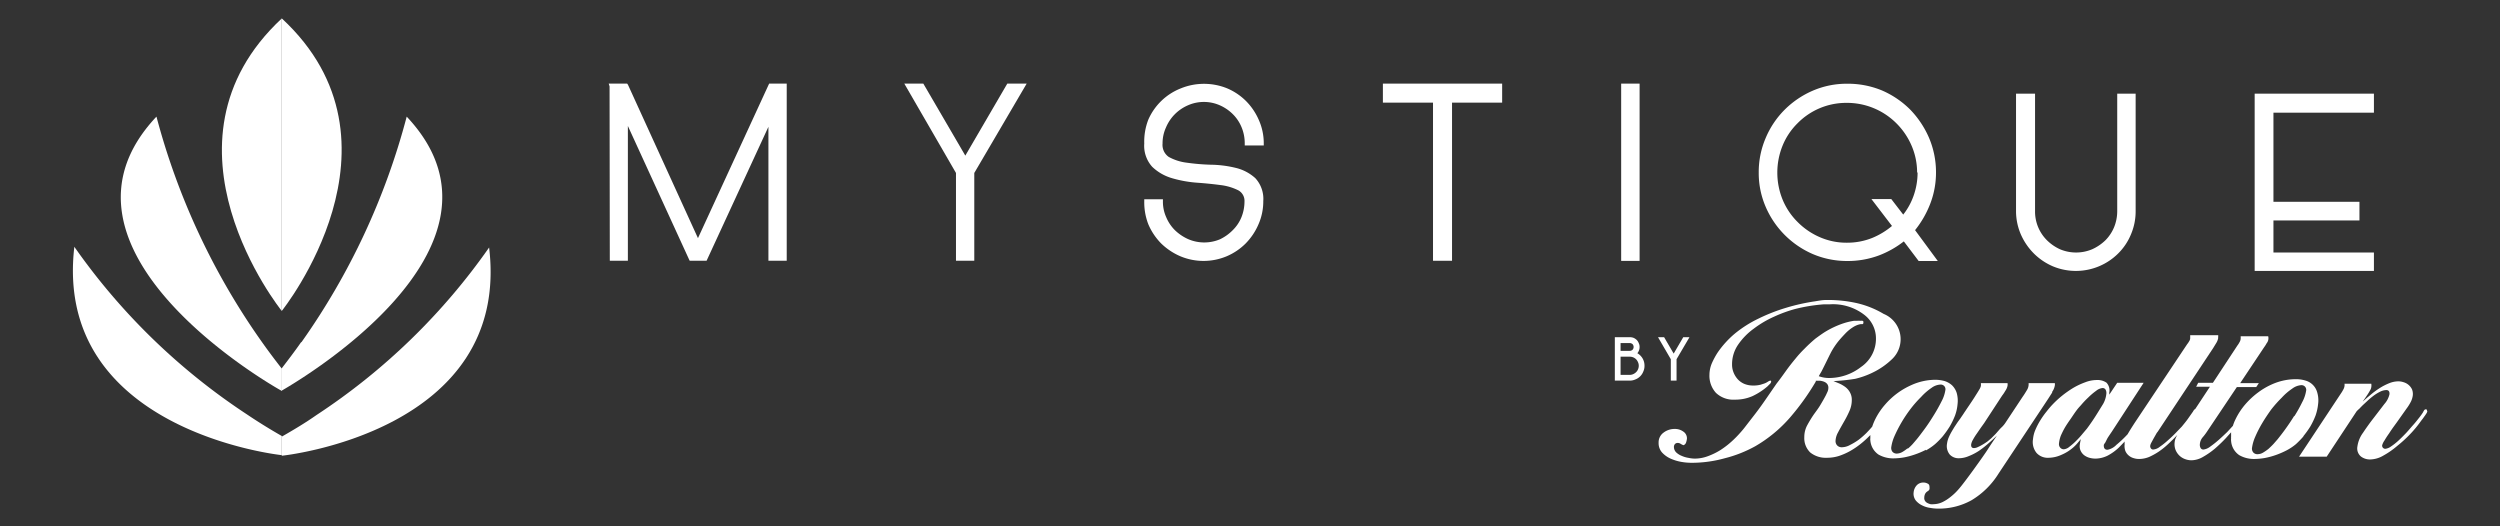 <svg xmlns="http://www.w3.org/2000/svg" viewBox="0 0 209 44"><rect x="0" y="0" width="209" height="44" fill="#333333" stroke="none"/><defs><style>.cls-1{fill:#fff;}</style></defs><path class="cls-1" d="M25.2,28.61A58.21,58.21,0,0,0,34,9.75c10.46,11.1-10,22.64-10.47,22.92h0V30.82c.56-.73,1.12-1.46,1.64-2.21"></path><path class="cls-1" d="M13.08,9.75a58.39,58.39,0,0,0,8.83,18.86c.53.75,1.08,1.48,1.65,2.21v1.86h0C23,32.39,2.62,20.85,13.08,9.75"></path><path class="cls-1" d="M6.22,20.64a53.4,53.4,0,0,0,14.42,14c.95.64,1.92,1.24,2.92,1.81v1.6s-19.18-2-17.34-17.46"></path><path class="cls-1" d="M26.47,34.69a53.25,53.25,0,0,0,14.42-14C42.74,36.14,23.56,38.1,23.56,38.1V36.5c1-.57,2-1.17,2.91-1.81"></path><path class="cls-1" d="M23.56,26V1.54c11.23,10.41.05,24.39,0,24.45"></path><path class="cls-1" d="M23.56,1.54V26c-.06-.07-11.24-14,0-24.46"></path><polygon class="cls-1" points="64.3 6.99 58.35 19.91 52.5 7.09 52.43 6.99 50.89 6.99 50.96 7.22 50.98 21.8 52.49 21.8 52.49 10.53 57.61 21.7 57.66 21.8 59.07 21.8 64.24 10.6 64.24 21.8 65.77 21.8 65.77 6.99 64.3 6.99"></polygon><polygon class="cls-1" points="84.21 6.99 80.7 13.01 77.19 6.99 75.6 6.99 79.92 14.46 79.92 21.8 81.45 21.8 81.45 14.46 85.83 6.99 84.21 6.99"></polygon><path class="cls-1" d="M105.65,12.16V12a4.75,4.75,0,0,0-.4-1.94,5.16,5.16,0,0,0-1.07-1.6,5,5,0,0,0-1.58-1.07,5.14,5.14,0,0,0-3.89,0A4.94,4.94,0,0,0,96,10,5.08,5.08,0,0,0,95.66,12a2.61,2.61,0,0,0,.67,1.95,4,4,0,0,0,1.63.94,10,10,0,0,0,2.06.38c.72.05,1.4.12,2,.2a4.51,4.51,0,0,1,1.5.44,1,1,0,0,1,.52.92,3.55,3.55,0,0,1-.26,1.34,3.22,3.22,0,0,1-.73,1.08A3.8,3.8,0,0,1,102,20a3.39,3.39,0,0,1-2.65,0,3.85,3.85,0,0,1-1.11-.74,3.34,3.34,0,0,1-.74-1.09,3.14,3.14,0,0,1-.28-1.33v-.18H95.66v.18A5.08,5.08,0,0,0,96,18.75a5.16,5.16,0,0,0,1.07,1.6,5.28,5.28,0,0,0,1.6,1.07,5,5,0,0,0,3.89,0,5,5,0,0,0,1.58-1.07,5.16,5.16,0,0,0,1.07-1.6,4.75,4.75,0,0,0,.4-1.94,2.54,2.54,0,0,0-.67-1.92,3.72,3.72,0,0,0-1.65-.86,9.25,9.25,0,0,0-2.08-.26,17.92,17.92,0,0,1-2-.17,4.14,4.14,0,0,1-1.5-.48A1.22,1.22,0,0,1,97.19,12a3.17,3.17,0,0,1,.28-1.33A3.49,3.49,0,0,1,99.32,8.8a3.3,3.3,0,0,1,2.65,0,3.58,3.58,0,0,1,1.1.75,3.31,3.31,0,0,1,.73,1.1,3.47,3.47,0,0,1,.26,1.33v.18Z"></path><polygon class="cls-1" points="115.61 6.99 115.61 8.58 119.8 8.58 119.8 21.8 121.39 21.8 121.39 8.58 125.58 8.58 125.58 6.99 115.61 6.99"></polygon><rect class="cls-1" x="135.53" y="6.99" width="1.54" height="14.82"></rect><path class="cls-1" d="M160.1,19.24a8.29,8.29,0,0,0,1.25-2.16,7.24,7.24,0,0,0,.5-2.67,7.37,7.37,0,0,0-.58-2.88,7.87,7.87,0,0,0-1.58-2.37,7.58,7.58,0,0,0-2.36-1.6A7.44,7.44,0,0,0,154.42,7a7.15,7.15,0,0,0-2.87.58,7.57,7.57,0,0,0-2.35,1.59,7.37,7.37,0,0,0-1.59,2.37,7.2,7.2,0,0,0-.58,2.88,7.11,7.11,0,0,0,.58,2.87,7.55,7.55,0,0,0,3.94,3.95,7.29,7.29,0,0,0,2.87.58,7.49,7.49,0,0,0,2.67-.47,8,8,0,0,0,2.07-1.17l1.24,1.64H162Zm.21-4.83a5.79,5.79,0,0,1-.35,2,5.45,5.45,0,0,1-.85,1.53l-1-1.3h-1.66l1.72,2.25a6.24,6.24,0,0,1-1.65,1,5.62,5.62,0,0,1-2.14.4,5.54,5.54,0,0,1-2.26-.47,5.91,5.91,0,0,1-1.84-1.26,5.69,5.69,0,0,1-1.25-1.86,6,6,0,0,1,0-4.54,5.59,5.59,0,0,1,1.25-1.86,5.7,5.7,0,0,1,4.1-1.7,5.84,5.84,0,0,1,4.15,1.7,5.91,5.91,0,0,1,1.27,1.86,5.63,5.63,0,0,1,.47,2.27"></path><path class="cls-1" d="M177,7.83v9.82a3.55,3.55,0,0,1-.26,1.34,3.41,3.41,0,0,1-.73,1.1,3.88,3.88,0,0,1-1.11.75,3.46,3.46,0,0,1-2.68,0,3.78,3.78,0,0,1-1.09-.75,3.38,3.38,0,0,1-1-2.44V7.83h-1.59v9.82a4.92,4.92,0,0,0,.4,1.94,5.22,5.22,0,0,0,1.09,1.6,5.07,5.07,0,0,0,1.58,1.07,5,5,0,0,0,3.87,0,5,5,0,0,0,1.6-1.07,4.84,4.84,0,0,0,1.07-1.6,4.91,4.91,0,0,0,.39-1.94V7.83Z"></path><polygon class="cls-1" points="198.46 9.42 198.46 7.83 188.49 7.83 188.49 22.65 198.46 22.65 198.46 21.11 190.06 21.11 190.06 18.43 197.25 18.43 197.25 16.87 190.06 16.87 190.06 9.42 198.46 9.42"></polygon><path class="cls-1" d="M161,37.66a4.76,4.76,0,0,0,.77-.53,6.6,6.6,0,0,0,.64-.65,8.27,8.27,0,0,0,.59-.83,6.35,6.35,0,0,0,.44-.91,3.62,3.62,0,0,0,.21-.94,2.38,2.38,0,0,0-.07-.95,1.55,1.55,0,0,0-.38-.63,1.66,1.66,0,0,0-.62-.36,2.94,2.94,0,0,0-.81-.11,4.91,4.91,0,0,0-1.95.43,6.36,6.36,0,0,0-1.17.67,6.28,6.28,0,0,0-1.08,1,5.68,5.68,0,0,0-.82,1.24,4.53,4.53,0,0,0-.23.57v0c-.12.15-.28.32-.48.53a7.16,7.16,0,0,1-.65.57,5.05,5.05,0,0,1-.73.44,1.43,1.43,0,0,1-.67.19.52.52,0,0,1-.4-.15.53.53,0,0,1-.14-.37,1.6,1.6,0,0,1,.21-.72c.14-.27.3-.55.47-.85a8.72,8.72,0,0,0,.47-.91,2.25,2.25,0,0,0,.21-.94,1.26,1.26,0,0,0-.14-.62,1.4,1.4,0,0,0-.38-.46,2.65,2.65,0,0,0-.55-.32l-.46-.19a16.13,16.13,0,0,0,1.81-.19,6.9,6.9,0,0,0,1.46-.52A6.21,6.21,0,0,0,158.2,30a2.29,2.29,0,0,0-.73-3.76,7.8,7.8,0,0,0-2.48-.95,11.16,11.16,0,0,0-1.94-.21h-.41c-.28,0-.59.06-.9.11a16.6,16.6,0,0,0-2.42.54,14.84,14.84,0,0,0-2.3.9,9.79,9.79,0,0,0-2,1.27,7.81,7.81,0,0,0-.73.7,7.91,7.91,0,0,0-.68.85,6.37,6.37,0,0,0-.5.92,2.53,2.53,0,0,0-.2.95,2.12,2.12,0,0,0,.54,1.52,2.1,2.1,0,0,0,1.59.57,3.53,3.53,0,0,0,1.48-.3,5.51,5.51,0,0,0,1.23-.8l.19-.19a.34.34,0,0,0,.13-.23s0-.07-.06-.07a.37.37,0,0,0-.15.05l-.13.08a1.23,1.23,0,0,1-.26.12l-.28.09a2.41,2.41,0,0,1-.64.07,1.9,1.9,0,0,1-.73-.14,1.6,1.6,0,0,1-.54-.38,1.89,1.89,0,0,1-.35-.56,1.75,1.75,0,0,1-.13-.68,2.88,2.88,0,0,1,.51-1.66,5.46,5.46,0,0,1,1.3-1.33,8.61,8.61,0,0,1,1.69-1,11.31,11.31,0,0,1,1.74-.64,14,14,0,0,1,2.46-.4H153a4.27,4.27,0,0,1,2.83.86,2.48,2.48,0,0,1,1,2,2.85,2.85,0,0,1-1.25,2.38,4.35,4.35,0,0,1-2.61.92,2.5,2.5,0,0,1-.92-.15c.06-.11.12-.22.19-.33s.64-1.29.82-1.64a6.07,6.07,0,0,1,.71-1.05c.16-.19.33-.37.51-.56a3.41,3.41,0,0,1,.59-.49,1.94,1.94,0,0,1,.31-.17,1.53,1.53,0,0,1,.36-.11l.17,0a.13.13,0,0,0,.07-.13c0-.09,0-.14-.08-.15a.55.55,0,0,0-.18,0,1.32,1.32,0,0,0-.27,0l-.26,0a5.49,5.49,0,0,0-.85.2,7.48,7.48,0,0,0-1.65.78c-.26.17-.49.34-.71.5a12.11,12.11,0,0,0-.94.87,9.13,9.13,0,0,0-.72.79c-.3.36-.59.73-.86,1.11s-.52.72-.74,1l-1,1.45c-.33.48-.68.95-1.05,1.42l-.48.62c-.15.2-.31.4-.49.6a8.85,8.85,0,0,1-.75.76,7.14,7.14,0,0,1-.93.71,5.64,5.64,0,0,1-1.05.51,3.17,3.17,0,0,1-1.08.2,2.68,2.68,0,0,1-.52-.06,2.28,2.28,0,0,1-.58-.17,1.44,1.44,0,0,1-.46-.29.65.65,0,0,1-.19-.45.36.36,0,0,1,.08-.24.3.3,0,0,1,.24-.1.41.41,0,0,1,.25.08,1.2,1.2,0,0,0,.23.11.36.36,0,0,0,.22-.24,1.44,1.44,0,0,0,.07-.32.68.68,0,0,0-.32-.59,1.17,1.17,0,0,0-.69-.21,1.51,1.51,0,0,0-.95.31,1,1,0,0,0-.41.84,1.18,1.18,0,0,0,.28.81,2.15,2.15,0,0,0,.7.51,3.78,3.78,0,0,0,.9.28,5,5,0,0,0,.91.08,10.33,10.33,0,0,0,2.74-.38,10.55,10.55,0,0,0,2.54-1,11.46,11.46,0,0,0,2.92-2.41,20.46,20.46,0,0,0,2.15-3l0-.07h.36c.44.06.55.22.6.28a.51.51,0,0,1,.09.34.82.82,0,0,1-.07.3l-.13.28c-.15.29-.31.56-.47.83s-.35.52-.54.78a10.3,10.3,0,0,0-.55.9,2.07,2.07,0,0,0-.25,1,1.66,1.66,0,0,0,.5,1.29,2.07,2.07,0,0,0,1.39.44,3.32,3.32,0,0,0,1-.15,5.38,5.38,0,0,0,.95-.42,6.64,6.64,0,0,0,.87-.59,7.8,7.8,0,0,0,.72-.65l.09-.09s0,0,0,.08,0,.12,0,.19a.5.5,0,0,0,0,.16,1.58,1.58,0,0,0,.68,1.2,2.47,2.47,0,0,0,1.27.32,5.5,5.5,0,0,0,.86-.08,6.41,6.41,0,0,0,.93-.25,6.73,6.73,0,0,0,.91-.39m-1.53-.13a3.12,3.12,0,0,1-.45.32,1,1,0,0,1-.46.13.47.47,0,0,1-.35-.14.51.51,0,0,1-.11-.4,3.53,3.53,0,0,1,.26-.9,11.36,11.36,0,0,1,1.35-2.29,9.38,9.38,0,0,1,.88-1,4.93,4.93,0,0,1,.87-.76,1.37,1.37,0,0,1,.75-.28.39.39,0,0,1,.41.48,2.91,2.91,0,0,1-.32.93,13.43,13.43,0,0,1-.67,1.19c-.25.41-.51.8-.77,1.15s-.47.63-.62.81-.22.26-.35.41a3.92,3.92,0,0,1-.42.4"></path><path class="cls-1" d="M171.56,32.76a1.29,1.29,0,0,0,.23-.58V32.1a.15.15,0,0,1,0-.07h-2.2a.93.93,0,0,1-.15.6c-.12.2-.23.38-.34.53l-1.43,2.16a2.2,2.2,0,0,1-.3.37,3.13,3.13,0,0,0-.31.33c-.1.11-.19.22-.29.32l-.3.3-.31.26c-.13.09-.26.18-.4.26a3.84,3.84,0,0,1-.4.21.82.82,0,0,1-.33.09c-.18,0-.26-.1-.24-.31a1.15,1.15,0,0,1,.15-.39,4.76,4.76,0,0,1,.32-.51l.35-.51.26-.36,1.51-2.31a2.82,2.82,0,0,0,.26-.39,1.11,1.11,0,0,0,.19-.43.79.79,0,0,0,0-.22h-2.23a1,1,0,0,1,0,.24,1,1,0,0,1-.14.31c-.09.16-.21.34-.34.55s-.28.43-.44.67l-.44.65c-.13.21-.25.37-.34.51l-.16.22c-.09.12-.18.26-.28.41s-.2.32-.3.49a5,5,0,0,0-.26.52,2,2,0,0,0-.13.5A1.12,1.12,0,0,0,163,38a1,1,0,0,0,.74.31,2.16,2.16,0,0,0,.85-.18,4.58,4.58,0,0,0,.85-.44,7.68,7.68,0,0,0,.79-.62c.26-.22.49-.44.71-.65-.28.41-.55.81-.81,1.22s-1.91,2.73-2.41,3.28a4.59,4.59,0,0,1-.64.61,3.47,3.47,0,0,1-.7.45,1.78,1.78,0,0,1-.74.17.85.85,0,0,1-.25,0,1.17,1.17,0,0,1-.26-.1.49.49,0,0,1-.2-.18.43.43,0,0,1-.06-.28.7.7,0,0,1,.08-.32.56.56,0,0,1,.14-.16l.14-.1a.22.22,0,0,0,.08-.16c0-.2,0-.34-.14-.41a.72.72,0,0,0-.4-.1.74.74,0,0,0-.53.23,1,1,0,0,0-.26.59.92.92,0,0,0,.18.68,1.54,1.54,0,0,0,.53.41,2.07,2.07,0,0,0,.68.21,3.69,3.69,0,0,0,.62.06,5.63,5.63,0,0,0,2.83-.7,6.73,6.73,0,0,0,2.26-2.23l4.14-6.24.34-.53"></path><path class="cls-1" d="M192.55,36.48a8.13,8.13,0,0,0,.59-.82,6.46,6.46,0,0,0,.44-.92,4.13,4.13,0,0,0,.21-.93,2.34,2.34,0,0,0-.07-1,1.41,1.41,0,0,0-1-1,2.65,2.65,0,0,0-.81-.11,4.89,4.89,0,0,0-1.95.42,5.9,5.9,0,0,0-1.17.68,6.65,6.65,0,0,0-1.08,1,5.74,5.74,0,0,0-.82,1.25,3.71,3.71,0,0,0-.22.55l0,0-.48.52c-.22.21-.45.43-.7.65a8.11,8.11,0,0,1-.72.57,1.14,1.14,0,0,1-.55.24.26.26,0,0,1-.25-.13.54.54,0,0,1-.06-.33,1,1,0,0,1,.25-.58,4.28,4.28,0,0,0,.36-.48L187,32.36h1.62l.22-.33h-1.56l2-3a2.46,2.46,0,0,0,.21-.33.66.66,0,0,0,.13-.59h-2.3a2.13,2.13,0,0,1,0,.22.69.69,0,0,1-.11.3,1.57,1.57,0,0,1-.16.25L185,32h-1.23l-.17.33h1.15l-1.22,1.85s0,0-.08.06a.66.66,0,0,0-.11.16l-.45.64c-.15.21-.32.41-.49.62l-.48.5c-.21.22-.43.43-.67.64a6.13,6.13,0,0,1-.69.55,1,1,0,0,1-.55.23.22.22,0,0,1-.19-.09.31.31,0,0,1-.06-.24.82.82,0,0,1,.09-.24l.2-.37.2-.35a.81.81,0,0,1,.13-.19l4.64-7,.25-.41a1.14,1.14,0,0,0,.17-.43.45.45,0,0,1,0-.11.53.53,0,0,0,0-.13H183.1c0,.13,0,.22,0,.28a.53.53,0,0,1-.1.25,1.39,1.39,0,0,1-.15.22l-4.41,6.61c-.16.25-.33.51-.5.8a.6.6,0,0,0-.06.11,9.76,9.76,0,0,1-.95.9,1.38,1.38,0,0,1-.74.41c-.23,0-.33-.14-.31-.41A.86.86,0,0,1,176,37l.16-.32c.06-.11.13-.21.19-.3s.12-.18.17-.25L179.21,32H177l-.67,1a.33.33,0,0,0,0-.15.94.94,0,0,0-.23-.86,1.29,1.29,0,0,0-.78-.22,2.68,2.68,0,0,0-1,.19,6,6,0,0,0-1,.47,8.81,8.81,0,0,0-.94.66,8.12,8.12,0,0,0-.79.73q-.24.25-.51.6a6.58,6.58,0,0,0-.51.72,5.91,5.91,0,0,0-.41.79,2.57,2.57,0,0,0-.2.78,1.44,1.44,0,0,0,.3,1.16,1.26,1.26,0,0,0,1,.4,2.66,2.66,0,0,0,1.06-.24,3.68,3.68,0,0,0,1-.62,3.43,3.43,0,0,0,.33-.33l.31-.37q-.06.26-.09.48a.9.9,0,0,0,.09.53,1,1,0,0,0,.31.36,1.35,1.35,0,0,0,.44.2,2,2,0,0,0,.47.06,2.37,2.37,0,0,0,1-.24,4.17,4.17,0,0,0,.94-.67c.17-.17.34-.34.5-.52h0a1.81,1.81,0,0,0,0,.23,1.22,1.22,0,0,0,.06.56,1,1,0,0,0,.28.38,1.08,1.08,0,0,0,.41.22,1.47,1.47,0,0,0,.46.07,2.25,2.25,0,0,0,.84-.17,5.46,5.46,0,0,0,.81-.45,6.34,6.34,0,0,0,.76-.61c.25-.23.47-.45.68-.67l.1-.11a2.68,2.68,0,0,0-.12.24,1.13,1.13,0,0,0-.1.38,1.32,1.32,0,0,0,.08.64,1.4,1.4,0,0,0,.32.47,1.33,1.33,0,0,0,.47.29,1.52,1.52,0,0,0,.55.1,2,2,0,0,0,.93-.27,6.74,6.74,0,0,0,1-.69,12.65,12.65,0,0,0,.92-.88l.45-.5c0,.12,0,.24,0,.37a1.1,1.1,0,0,0,0,.18.47.47,0,0,0,0,.16,1.57,1.57,0,0,0,.68,1.2,2.47,2.47,0,0,0,1.27.32,5.5,5.5,0,0,0,.86-.08,6.41,6.41,0,0,0,.93-.25,7.19,7.19,0,0,0,.9-.39,4.41,4.41,0,0,0,.78-.52,8.14,8.14,0,0,0,.64-.66m-17.23-1.94c-.27.44-.56.87-.88,1.3l-.38.45a7.13,7.13,0,0,1-.53.58,4.91,4.91,0,0,1-.56.49.83.83,0,0,1-.46.21.39.39,0,0,1-.3-.13.45.45,0,0,1-.11-.34,2.5,2.5,0,0,1,.16-.68c.09-.2.19-.41.31-.62s.3-.48.47-.72.32-.48.49-.71.23-.29.42-.5a7.2,7.2,0,0,1,.61-.64,5.28,5.28,0,0,1,.65-.55,1,1,0,0,1,.53-.23.28.28,0,0,1,.26.14.59.59,0,0,1,.06.34,2.12,2.12,0,0,1-.27.85l-.47.76m16.45.23c-.25.41-.51.79-.77,1.15s-.47.62-.62.81l-.35.4c-.14.15-.28.28-.42.41a4,4,0,0,1-.45.31.89.89,0,0,1-.46.13.45.45,0,0,1-.35-.14.49.49,0,0,1-.11-.4,3.53,3.53,0,0,1,.26-.9,9.9,9.9,0,0,1,.57-1.12c.23-.39.49-.78.77-1.17a10.64,10.64,0,0,1,.89-1,4.84,4.84,0,0,1,.87-.75,1.4,1.4,0,0,1,.75-.29.39.39,0,0,1,.41.48,2.91,2.91,0,0,1-.32.93,12.26,12.26,0,0,1-.67,1.2"></path><path class="cls-1" d="M202.86,34.22l-.07,0a.16.16,0,0,0-.13.08.89.89,0,0,0-.09.16,5.28,5.28,0,0,1-.32.45c-.15.19-.31.4-.51.62s-.39.46-.62.7-.44.45-.65.64a5.06,5.06,0,0,1-.59.46,1,1,0,0,1-.47.19.27.27,0,0,1-.19-.08.26.26,0,0,1-.07-.22,1.27,1.27,0,0,1,.19-.39q.16-.28.39-.6c.14-.22.28-.42.41-.6l.24-.33L201.3,34a3.65,3.65,0,0,0,.26-.44,1.65,1.65,0,0,0,.15-.51,1.06,1.06,0,0,0-.07-.51,1.13,1.13,0,0,0-.68-.58,1.41,1.41,0,0,0-.44-.08,2.06,2.06,0,0,0-.79.16,4.8,4.8,0,0,0-.78.4,6.55,6.55,0,0,0-.75.55c-.24.2-.47.39-.67.58a1.86,1.86,0,0,1,.17-.25l.23-.34c.08-.12.15-.24.21-.35a.65.65,0,0,0,.1-.27.9.9,0,0,0,0-.28H196a.7.7,0,0,1,0,.2.9.9,0,0,1-.08.25l-.13.23-3.59,5.42h2.31l2.5-3.79a2.28,2.28,0,0,1,.23-.22l.16-.17a.7.7,0,0,0,.09-.09l.43-.4c.16-.15.33-.29.5-.42a3.55,3.55,0,0,1,.55-.34,1.2,1.2,0,0,1,.53-.14c.19,0,.28.12.26.35a1.84,1.84,0,0,1-.43.82l-.89,1.16c-.32.41-.62.83-.9,1.25a2.52,2.52,0,0,0-.46,1.13.88.88,0,0,0,.29.84,1.24,1.24,0,0,0,.79.25,2.26,2.26,0,0,0,1.1-.33,7,7,0,0,0,1.16-.81,10.72,10.72,0,0,0,1.09-1,9.4,9.4,0,0,0,.83-1l.11-.15a3.16,3.16,0,0,0,.2-.27,3.1,3.1,0,0,0,.18-.26.44.44,0,0,0,.08-.16.07.07,0,0,0,0-.08"></path><path class="cls-1" d="M136.89,29.52a.79.79,0,0,0,.18-.51.68.68,0,0,0-.07-.32.76.76,0,0,0-.16-.26.93.93,0,0,0-.26-.18.87.87,0,0,0-.32-.06H135v3.63h1.24a1.12,1.12,0,0,0,.48-.1,1.15,1.15,0,0,0,.66-.66,1.12,1.12,0,0,0,.1-.48,1.19,1.19,0,0,0-.2-.68,1.24,1.24,0,0,0-.41-.38m-.39-.28a.34.34,0,0,1-.24.09h-.76v-.65h.76a.36.36,0,0,1,.24.09.34.34,0,0,1,.09.24.33.33,0,0,1-.09.23m-1,.58h.76a.73.73,0,0,1,.7.47.65.65,0,0,1,.06.29.72.72,0,0,1-.06.29.67.67,0,0,1-.16.24.85.85,0,0,1-.25.17.72.72,0,0,1-.29.06h-.76Z"></path><polygon class="cls-1" points="140.72 28.19 139.92 29.56 139.12 28.19 138.61 28.19 139.68 30.03 139.68 31.82 140.16 31.82 140.16 30.03 141.24 28.19 140.72 28.19"></polygon></svg>